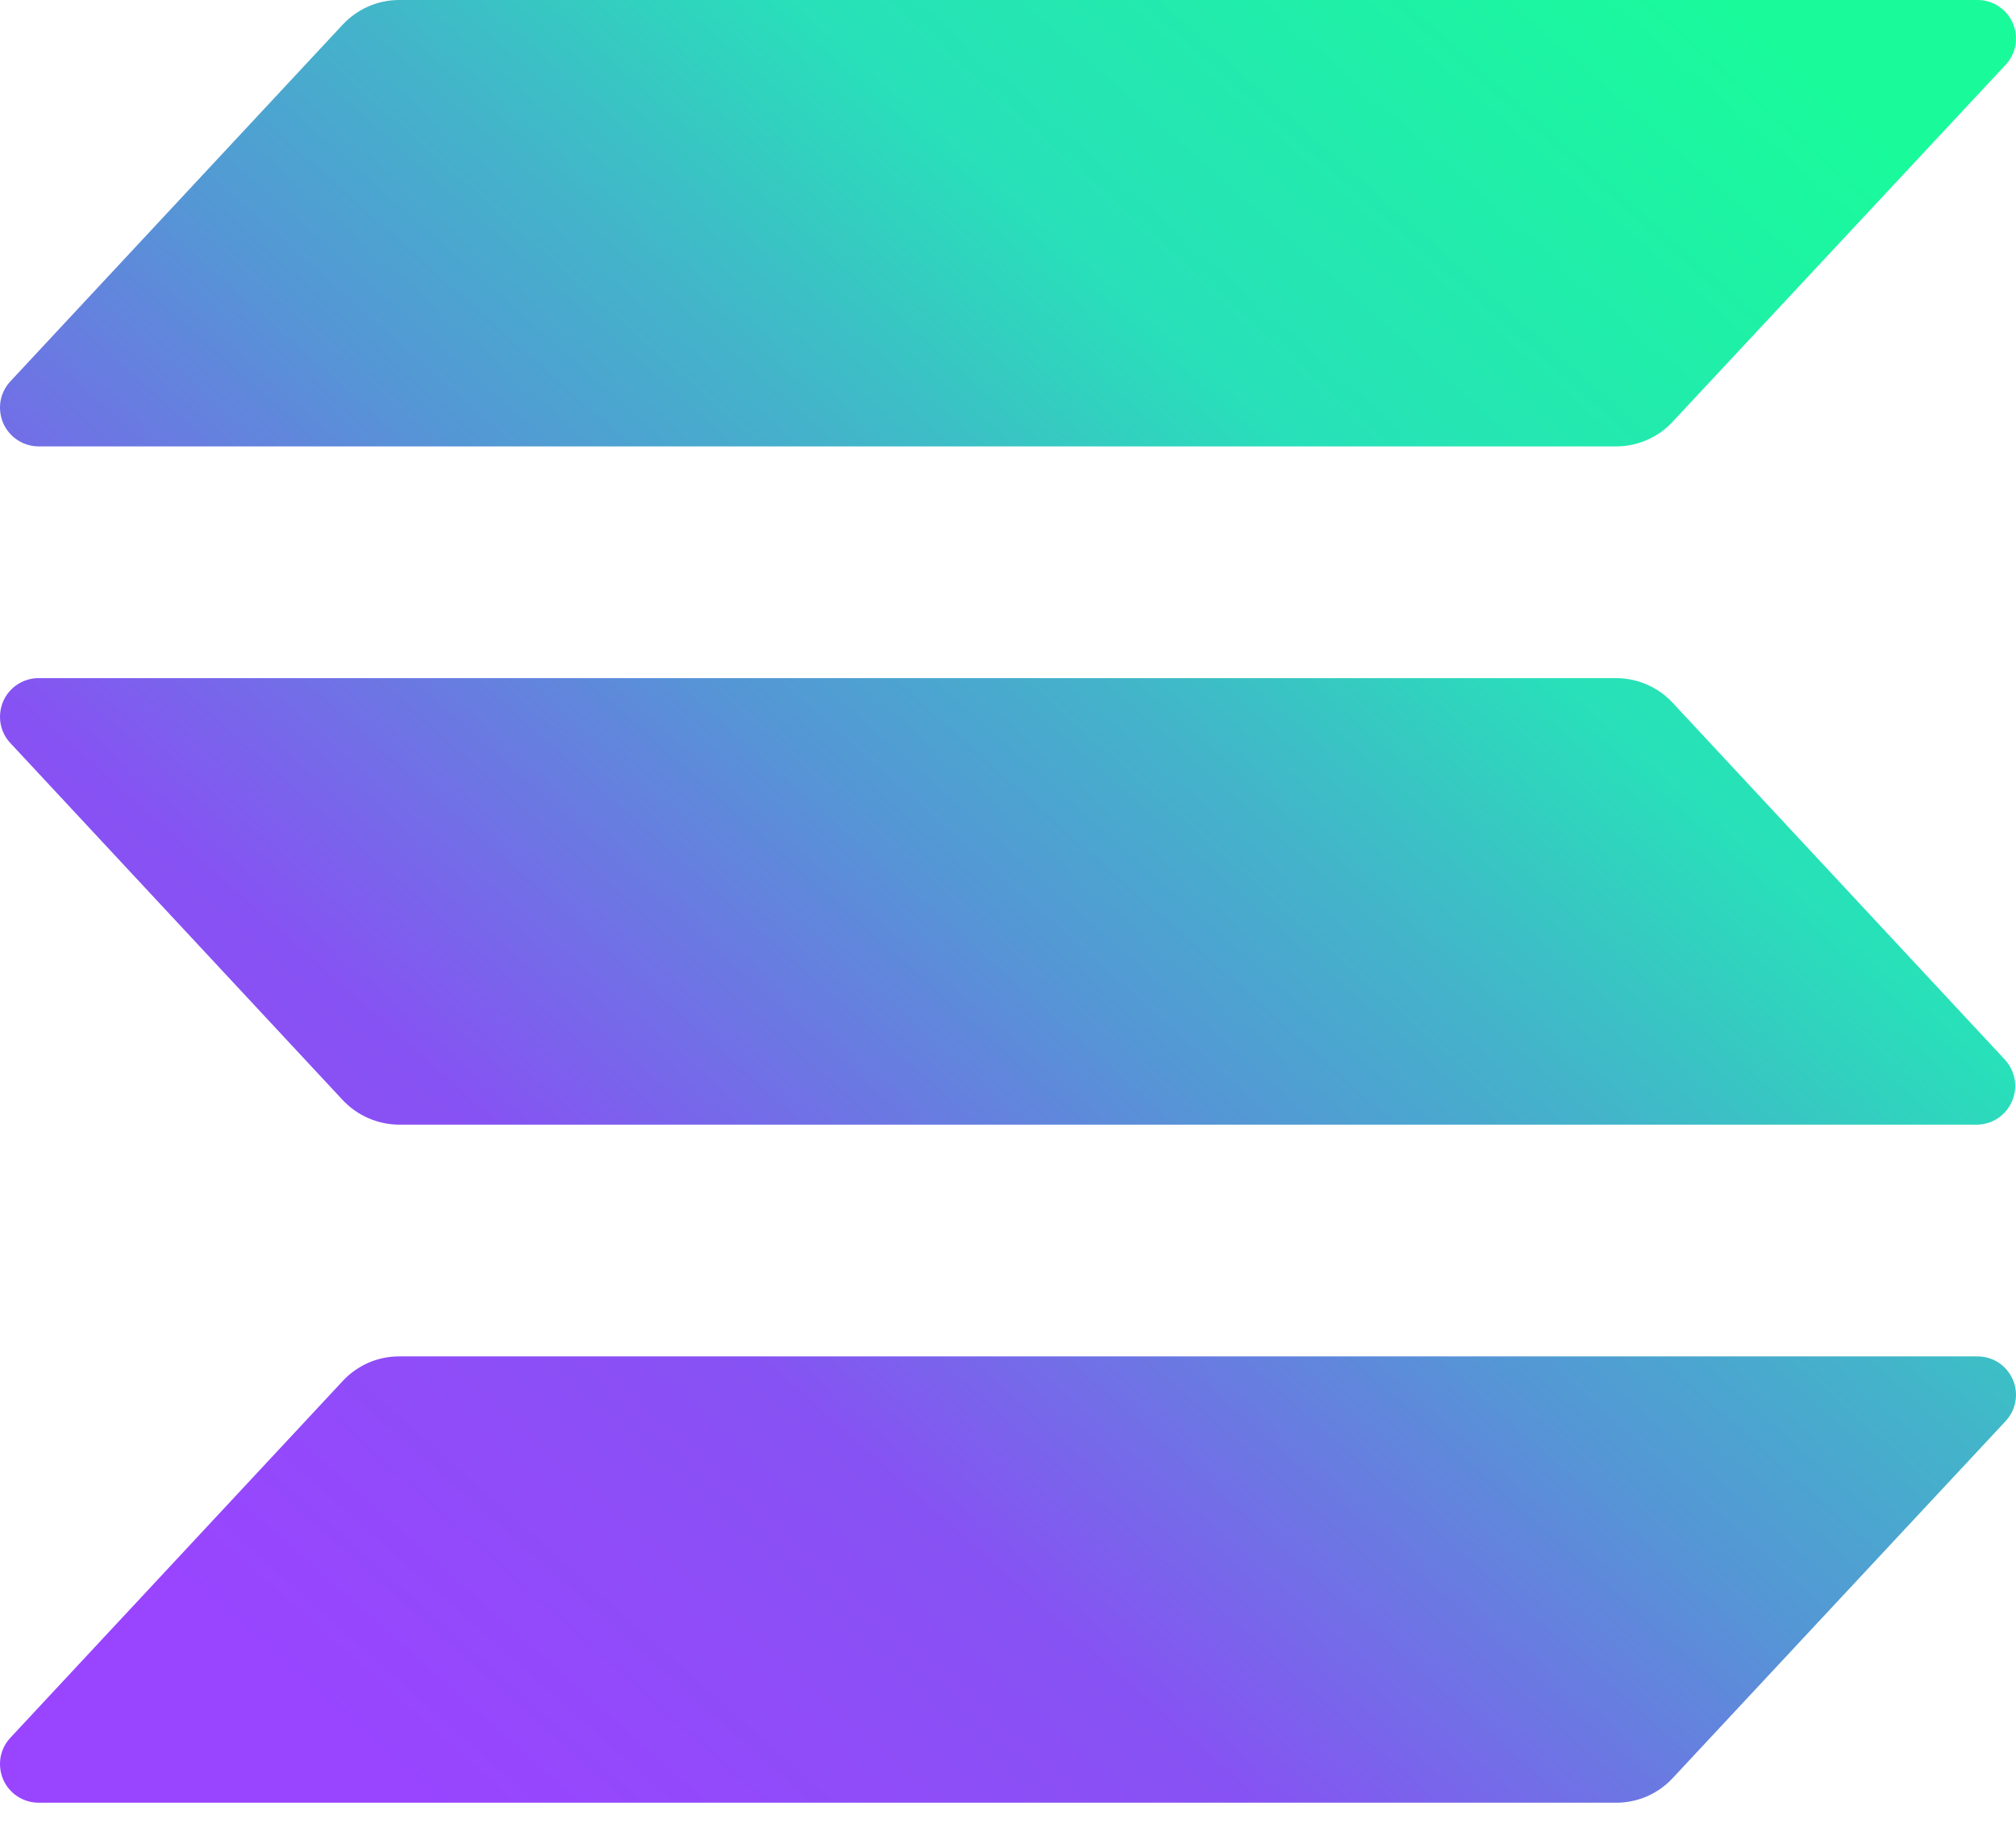<svg width="24" height="22" viewBox="0 0 24 22" fill="none" xmlns="http://www.w3.org/2000/svg">
<path d="M23.874 16.923L19.912 21.172C19.827 21.264 19.723 21.337 19.608 21.388C19.492 21.438 19.367 21.464 19.242 21.464H0.46C0.371 21.464 0.283 21.438 0.208 21.389C0.133 21.34 0.074 21.27 0.038 21.188C0.003 21.106 -0.008 21.015 0.006 20.927C0.021 20.838 0.062 20.756 0.123 20.691L4.08 16.443C4.166 16.35 4.27 16.277 4.385 16.226C4.5 16.176 4.625 16.15 4.751 16.15H23.532C23.623 16.148 23.712 16.173 23.788 16.221C23.864 16.27 23.924 16.34 23.961 16.423C23.997 16.505 24.009 16.597 23.993 16.686C23.978 16.775 23.936 16.858 23.874 16.923ZM19.912 8.367C19.826 8.275 19.723 8.201 19.607 8.151C19.492 8.101 19.367 8.074 19.242 8.074H0.46C0.371 8.074 0.283 8.1 0.208 8.149C0.133 8.198 0.074 8.268 0.038 8.35C0.003 8.432 -0.008 8.523 0.006 8.611C0.021 8.7 0.062 8.782 0.123 8.847L4.08 13.098C4.166 13.19 4.27 13.263 4.385 13.313C4.501 13.364 4.625 13.39 4.751 13.391H23.532C23.622 13.39 23.709 13.364 23.784 13.315C23.858 13.265 23.917 13.195 23.952 13.113C23.988 13.031 23.999 12.941 23.984 12.853C23.969 12.764 23.928 12.683 23.868 12.617L19.912 8.367ZM0.46 5.315H19.242C19.367 5.315 19.492 5.289 19.608 5.238C19.723 5.188 19.827 5.114 19.912 5.022L23.874 0.774C23.921 0.725 23.956 0.666 23.977 0.602C23.998 0.537 24.005 0.469 23.996 0.402C23.988 0.335 23.965 0.271 23.929 0.214C23.893 0.156 23.845 0.108 23.788 0.072C23.712 0.023 23.623 -0.002 23.532 9.84986e-05H4.751C4.625 0 4.5 0.026 4.385 0.077C4.27 0.127 4.166 0.201 4.08 0.293L0.123 4.541C0.062 4.607 0.021 4.689 0.006 4.777C-0.008 4.866 0.003 4.956 0.038 5.038C0.074 5.12 0.133 5.19 0.208 5.239C0.283 5.289 0.371 5.315 0.46 5.315Z" fill="url(#paint0_linear_1863_6131)"/>
<defs>
<linearGradient id="paint0_linear_1863_6131" x1="2.025" y1="21.976" x2="21.719" y2="-0.226" gradientUnits="userSpaceOnUse">
<stop offset="0.08" stop-color="#9945FF"/>
<stop offset="0.3" stop-color="#8752F3"/>
<stop offset="0.5" stop-color="#5497D5"/>
<stop offset="0.6" stop-color="#43B4CA"/>
<stop offset="0.72" stop-color="#28E0B9"/>
<stop offset="0.97" stop-color="#19FB9B"/>
</linearGradient>
</defs>
</svg>
